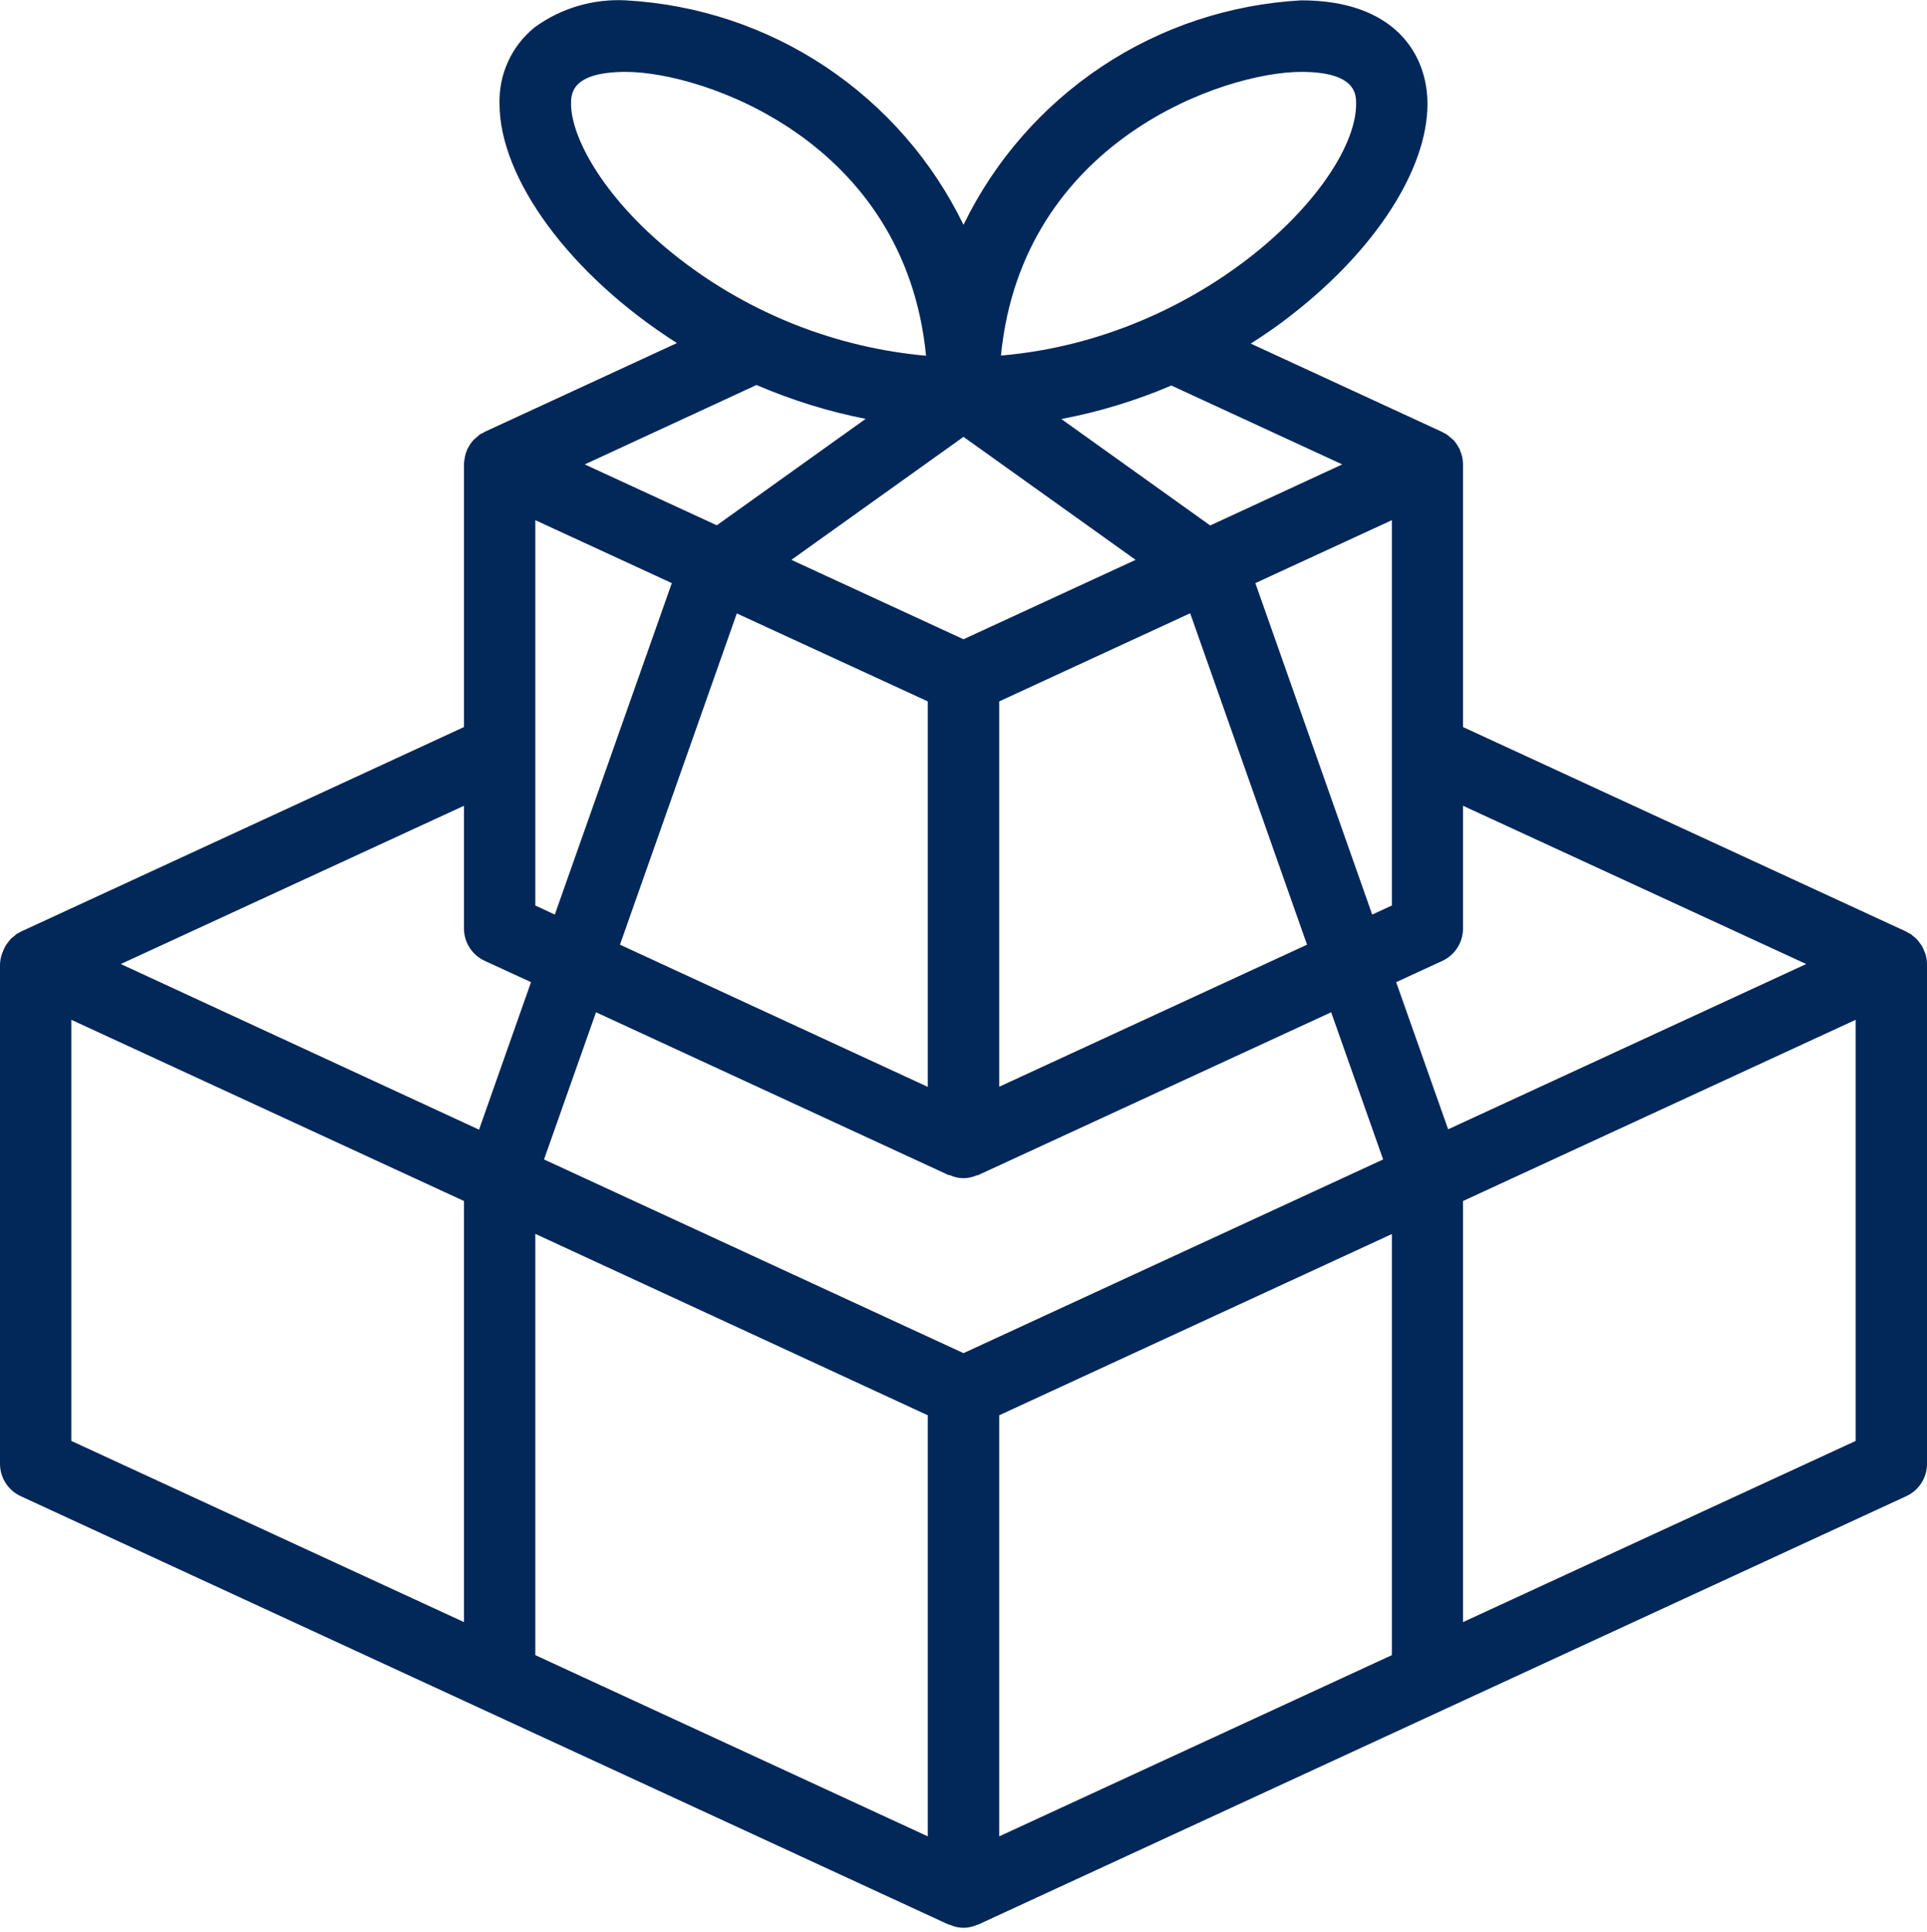 <?xml version="1.0" encoding="UTF-8" standalone="no"?><svg xmlns="http://www.w3.org/2000/svg" xmlns:xlink="http://www.w3.org/1999/xlink" fill="#000000" height="44.1" preserveAspectRatio="xMidYMid meet" version="1" viewBox="0.0 -0.0 44.0 44.1" width="44" zoomAndPan="magnify"><g id="change1_1"><path d="M 42.371 32.895 L 33.406 37.031 L 33.406 27.418 L 42.371 23.281 Z M 31.879 22.422 L 32.938 21.934 C 33.223 21.801 33.406 21.512 33.406 21.195 L 33.406 18.395 L 41.242 22.008 L 33.066 25.781 Z M 31.781 17.121 L 31.781 20.672 L 31.332 20.879 L 28.664 13.312 L 31.781 11.875 Z M 31.781 37.785 L 22.816 41.922 L 22.816 32.309 L 31.781 28.172 Z M 22 30.891 L 12.422 26.469 L 13.609 23.109 L 21.656 26.824 C 21.672 26.828 21.684 26.824 21.699 26.832 C 21.891 26.918 22.109 26.918 22.301 26.832 C 22.312 26.828 22.328 26.832 22.34 26.824 L 30.395 23.109 L 31.582 26.469 Z M 21.184 41.922 L 12.223 37.785 L 12.223 28.168 L 21.184 32.309 Z M 10.938 25.789 L 2.758 22.008 L 10.594 18.395 L 10.594 21.195 C 10.594 21.512 10.777 21.801 11.066 21.934 L 12.125 22.422 Z M 10.594 37.031 L 1.629 32.895 L 1.629 23.281 L 10.594 27.418 Z M 12.223 17.121 L 12.223 11.875 L 15.34 13.312 L 12.668 20.879 L 12.223 20.672 Z M 17.273 8.789 C 18.074 9.133 18.91 9.395 19.766 9.562 L 16.367 11.992 L 13.352 10.602 Z M 13.039 2.371 C 13.039 2.152 13.039 1.641 14.293 1.641 C 16.035 1.641 20.664 3.199 21.145 8.121 C 19.102 7.938 17.152 7.172 15.527 5.918 C 13.816 4.594 13.039 3.152 13.039 2.371 Z M 21.184 16.012 L 21.184 24.812 L 14.156 21.566 L 16.824 14.004 Z M 25.93 12.781 L 22 14.594 L 18.07 12.781 L 22 9.973 Z M 29.711 1.641 C 30.965 1.641 30.965 2.156 30.965 2.371 C 30.965 4.191 27.516 7.723 22.855 8.117 C 23.34 3.199 27.965 1.641 29.711 1.641 Z M 29.844 21.566 L 22.816 24.809 L 22.816 16.012 L 27.176 14 Z M 30.648 10.602 L 27.633 11.996 L 24.234 9.566 C 25.098 9.402 25.941 9.145 26.746 8.801 Z M 43.941 21.723 C 43.926 21.68 43.906 21.637 43.883 21.594 C 43.867 21.57 43.848 21.547 43.832 21.523 C 43.809 21.488 43.781 21.457 43.75 21.426 C 43.727 21.406 43.707 21.387 43.68 21.367 C 43.66 21.355 43.648 21.336 43.629 21.324 C 43.605 21.312 43.59 21.309 43.574 21.297 C 43.555 21.289 43.543 21.277 43.531 21.27 L 33.406 16.598 L 33.406 10.586 C 33.406 10.574 33.406 10.562 33.402 10.547 C 33.398 10.48 33.387 10.414 33.363 10.348 C 33.355 10.328 33.348 10.312 33.34 10.293 C 33.332 10.273 33.34 10.27 33.336 10.262 C 33.328 10.25 33.324 10.25 33.32 10.242 L 33.324 10.246 C 33.289 10.18 33.25 10.117 33.203 10.062 L 33.195 10.051 C 33.184 10.039 33.168 10.031 33.156 10.02 C 33.145 10.008 33.125 9.992 33.109 9.98 C 33.086 9.957 33.059 9.934 33.031 9.918 C 33.012 9.902 32.984 9.891 32.965 9.883 C 32.953 9.879 32.945 9.867 32.934 9.863 L 28.559 7.844 C 28.871 7.645 29.176 7.438 29.473 7.203 C 31.398 5.715 32.594 3.867 32.594 2.371 C 32.594 1.23 31.836 0.008 29.711 0.008 C 28.086 0.098 26.512 0.617 25.156 1.52 C 23.801 2.422 22.711 3.668 22 5.133 C 21.289 3.668 20.199 2.422 18.844 1.52 C 17.488 0.617 15.914 0.098 14.289 0.008 C 13.547 -0.031 12.809 0.184 12.207 0.625 C 11.68 1.051 11.387 1.695 11.406 2.371 C 11.406 4.062 12.996 6.266 15.457 7.832 L 11.066 9.859 C 11.055 9.863 11.047 9.875 11.039 9.879 C 11.016 9.887 10.992 9.898 10.969 9.91 C 10.941 9.93 10.914 9.953 10.891 9.977 C 10.875 9.988 10.859 10 10.844 10.016 C 10.828 10.031 10.82 10.035 10.809 10.047 L 10.797 10.062 C 10.75 10.117 10.711 10.176 10.68 10.242 C 10.68 10.246 10.668 10.25 10.668 10.258 C 10.664 10.262 10.668 10.277 10.66 10.289 C 10.652 10.301 10.645 10.324 10.637 10.344 C 10.617 10.41 10.605 10.477 10.598 10.543 C 10.598 10.555 10.594 10.57 10.594 10.582 L 10.594 16.598 L 0.473 21.27 C 0.457 21.277 0.445 21.289 0.43 21.297 C 0.418 21.305 0.391 21.312 0.375 21.324 C 0.359 21.336 0.34 21.359 0.328 21.367 C 0.301 21.387 0.277 21.406 0.254 21.426 C 0.227 21.457 0.199 21.488 0.176 21.523 C 0.156 21.547 0.141 21.57 0.125 21.594 C 0.102 21.637 0.082 21.68 0.066 21.723 C 0.055 21.746 0.047 21.77 0.039 21.793 C 0.016 21.863 0.004 21.938 0 22.008 L 0 33.418 C 0 33.734 0.184 34.023 0.473 34.156 L 21.656 43.934 C 21.672 43.941 21.684 43.934 21.699 43.945 C 21.891 44.031 22.109 44.031 22.301 43.945 C 22.316 43.938 22.328 43.945 22.34 43.934 L 43.527 34.156 C 43.816 34.023 44 33.734 44 33.418 L 44 22.008 C 44 21.938 43.988 21.863 43.969 21.793 C 43.961 21.77 43.953 21.746 43.941 21.723" fill="#022759"/></g></svg>
